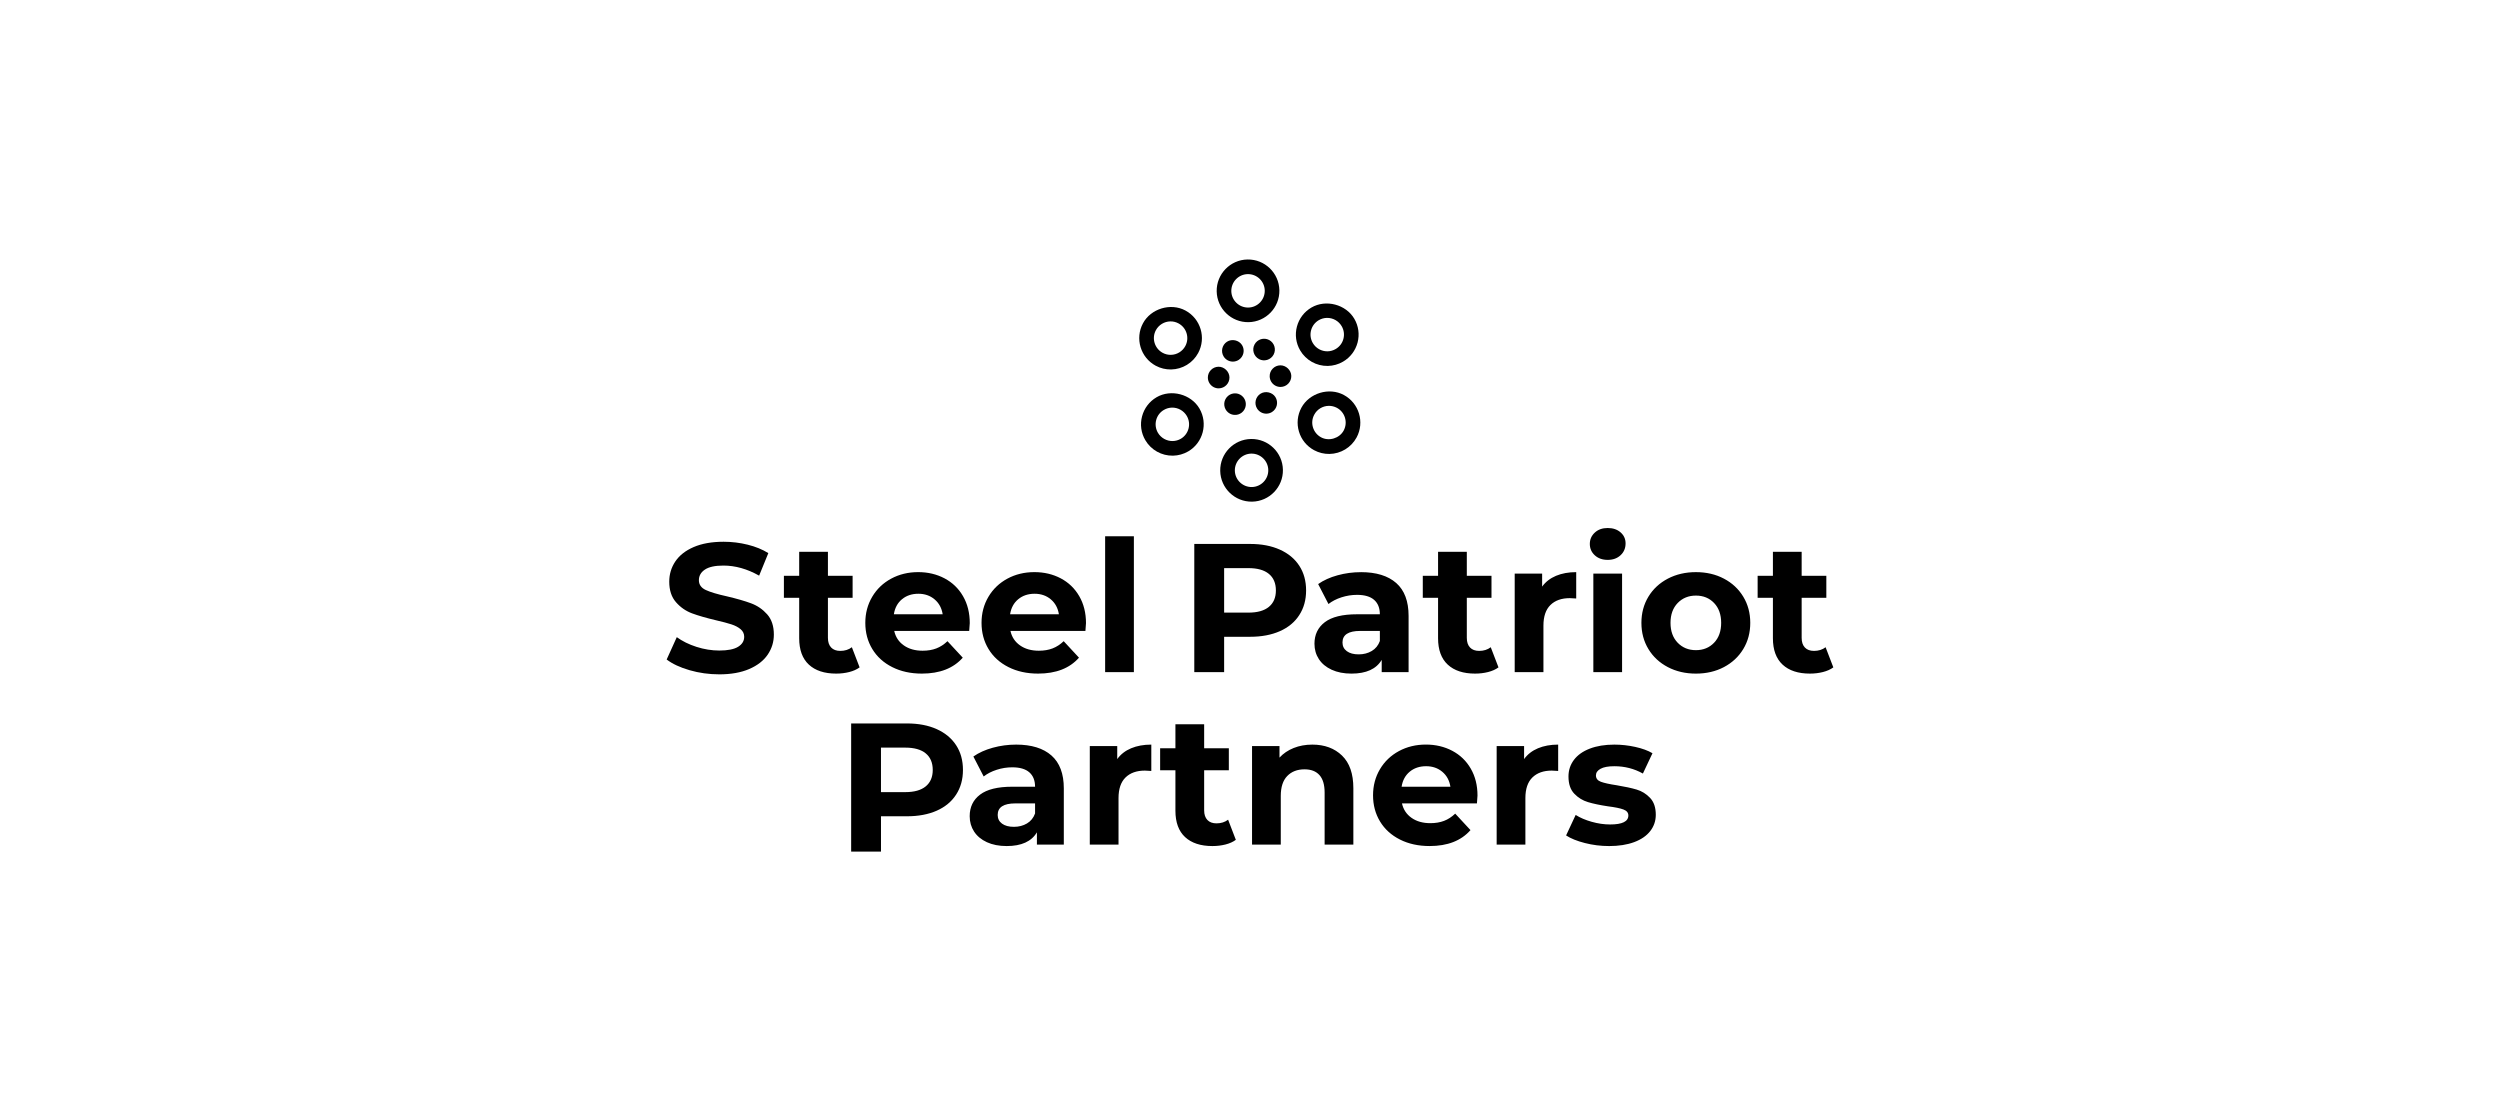 <svg width="225" height="100" viewBox="0 0 225 100" fill="none" xmlns="http://www.w3.org/2000/svg">
<path d="M110.432 30.754C110.869 30.475 111.496 30.611 111.776 31.047C112.066 31.498 111.934 32.102 111.482 32.391C111.187 32.581 110.81 32.596 110.5 32.432C110.354 32.354 110.228 32.239 110.138 32.099C109.849 31.647 109.981 31.044 110.431 30.754H110.432ZM109.701 34.953C109.534 34.956 109.369 34.917 109.224 34.839C108.913 34.673 108.715 34.352 108.707 34.001C108.701 33.741 108.797 33.495 108.976 33.307C109.156 33.119 109.397 33.013 109.656 33.006C110.177 32.994 110.64 33.44 110.652 33.957C110.664 34.492 110.237 34.939 109.702 34.952L109.701 34.953ZM110.697 37.231C110.223 36.979 110.043 36.39 110.295 35.917C110.547 35.443 111.137 35.262 111.609 35.514C112.082 35.766 112.264 36.356 112.012 36.83C111.76 37.304 111.171 37.483 110.696 37.231H110.697ZM113.31 32.317C112.837 32.065 112.656 31.475 112.908 31.003C113.16 30.53 113.75 30.349 114.223 30.6C114.695 30.851 114.877 31.441 114.625 31.916C114.373 32.39 113.783 32.571 113.309 32.319L113.31 32.317ZM114.489 37.076C114.192 37.266 113.817 37.282 113.506 37.116C113.359 37.038 113.235 36.922 113.145 36.782C113.005 36.564 112.958 36.303 113.014 36.05C113.069 35.795 113.221 35.579 113.439 35.438C113.874 35.159 114.502 35.294 114.783 35.731C115.073 36.184 114.941 36.787 114.489 37.075V37.076ZM115.947 34.525C115.767 34.713 115.526 34.819 115.266 34.825C115.1 34.829 114.933 34.79 114.787 34.711C114.477 34.547 114.279 34.226 114.271 33.874C114.265 33.615 114.36 33.367 114.54 33.18C114.72 32.992 114.962 32.886 115.221 32.88C115.742 32.869 116.205 33.314 116.217 33.831C116.222 34.091 116.126 34.337 115.947 34.525Z" fill="black"/>
<path d="M122.48 51.493C123.862 51.493 124.922 51.82 125.663 52.474C126.404 53.128 126.773 54.115 126.773 55.433V60.493H124.353V59.388C123.866 60.212 122.96 60.625 121.634 60.625C120.95 60.625 120.356 60.509 119.853 60.278C119.35 60.047 118.966 59.729 118.7 59.323C118.435 58.917 118.302 58.455 118.302 57.938C118.302 57.114 118.615 56.466 119.239 55.993C119.863 55.521 120.828 55.285 122.131 55.285H124.187C124.187 54.725 124.016 54.293 123.674 53.991C123.331 53.689 122.817 53.537 122.133 53.537C121.658 53.537 121.19 53.612 120.731 53.76C120.273 53.908 119.883 54.109 119.562 54.362L118.634 52.566C119.12 52.225 119.702 51.961 120.383 51.775C121.063 51.588 121.762 51.495 122.479 51.495L122.48 51.493ZM122.282 58.893C122.724 58.893 123.116 58.792 123.459 58.589C123.802 58.386 124.045 58.086 124.188 57.691V56.784H122.415C121.354 56.784 120.824 57.131 120.824 57.822C120.824 58.153 120.953 58.413 121.213 58.605C121.473 58.798 121.829 58.893 122.282 58.893ZM134.168 58.251L134.864 60.064C134.61 60.25 134.298 60.39 133.927 60.484C133.558 60.577 133.168 60.624 132.758 60.624C131.698 60.624 130.877 60.354 130.297 59.816C129.717 59.278 129.426 58.486 129.426 57.443V53.801H128.051V51.824H129.426V49.664H132.013V51.824H134.234V53.801H132.013V57.411C132.013 57.784 132.11 58.072 132.303 58.276C132.497 58.479 132.77 58.581 133.124 58.581C133.532 58.581 133.881 58.471 134.168 58.251ZM138.792 52.795C139.102 52.367 139.519 52.043 140.044 51.822C140.569 51.603 141.175 51.492 141.859 51.492V53.865C141.572 53.843 141.379 53.833 141.28 53.833C140.539 53.833 139.959 54.039 139.539 54.451C139.119 54.863 138.909 55.481 138.909 56.305V60.491H136.323V51.623H138.792V52.795ZM143.401 60.493V51.625H145.987V60.493H143.401ZM144.693 50.389C144.218 50.389 143.831 50.251 143.532 49.977C143.234 49.703 143.084 49.362 143.084 48.955C143.084 48.549 143.234 48.208 143.532 47.933C143.831 47.657 144.217 47.521 144.693 47.521C145.168 47.521 145.555 47.653 145.854 47.916C146.153 48.18 146.302 48.51 146.302 48.906C146.302 49.334 146.153 49.688 145.854 49.968C145.555 50.248 145.169 50.389 144.693 50.389ZM152.633 60.625C151.694 60.625 150.852 60.43 150.105 60.039C149.36 59.649 148.777 59.108 148.357 58.415C147.937 57.723 147.727 56.937 147.727 56.058C147.727 55.18 147.937 54.394 148.357 53.702C148.777 53.01 149.36 52.469 150.105 52.078C150.851 51.688 151.694 51.492 152.633 51.492C153.573 51.492 154.413 51.687 155.153 52.078C155.894 52.468 156.474 53.009 156.894 53.702C157.314 54.394 157.524 55.18 157.524 56.058C157.524 56.937 157.314 57.723 156.894 58.415C156.474 59.107 155.894 59.648 155.153 60.039C154.413 60.429 153.573 60.625 152.633 60.625ZM152.633 58.514C153.296 58.514 153.841 58.291 154.267 57.847C154.693 57.402 154.905 56.806 154.905 56.058C154.905 55.312 154.693 54.716 154.267 54.27C153.841 53.825 153.297 53.603 152.633 53.603C151.971 53.603 151.424 53.825 150.992 54.27C150.562 54.715 150.346 55.311 150.346 56.058C150.346 56.805 150.562 57.401 150.992 57.847C151.423 58.291 151.97 58.514 152.633 58.514ZM164.304 58.251L165 60.064C164.746 60.25 164.434 60.39 164.063 60.484C163.693 60.577 163.304 60.624 162.894 60.624C161.834 60.624 161.012 60.354 160.433 59.816C159.853 59.278 159.562 58.486 159.562 57.443V53.801H158.187V51.824H159.562V49.664H162.149V51.824H164.37V53.801H162.149V57.411C162.149 57.784 162.246 58.072 162.439 58.276C162.633 58.479 162.906 58.581 163.259 58.581C163.668 58.581 164.017 58.471 164.304 58.251Z" fill="black"/>
<path d="M76.668 58.251L77.365 60.064C77.11 60.25 76.799 60.39 76.428 60.484C76.058 60.577 75.668 60.624 75.259 60.624C74.198 60.624 73.377 60.354 72.797 59.816C72.217 59.279 71.927 58.486 71.927 57.443V53.801H70.551V51.824H71.927V49.664H74.513V51.824H76.735V53.801H74.513V57.411C74.513 57.784 74.61 58.072 74.804 58.276C74.998 58.479 75.27 58.581 75.624 58.581C76.032 58.581 76.381 58.471 76.668 58.251ZM87.278 56.093C87.278 56.125 87.261 56.356 87.228 56.784H80.481C80.602 57.334 80.889 57.768 81.343 58.086C81.796 58.405 82.359 58.565 83.033 58.565C83.498 58.565 83.91 58.496 84.269 58.358C84.628 58.22 84.962 58.003 85.272 57.707L86.648 59.19C85.808 60.145 84.582 60.624 82.968 60.624C81.962 60.624 81.072 60.429 80.299 60.038C79.525 59.648 78.928 59.107 78.508 58.414C78.088 57.722 77.878 56.936 77.878 56.057C77.878 55.19 78.086 54.407 78.5 53.709C78.914 53.011 79.483 52.468 80.208 52.077C80.931 51.687 81.741 51.491 82.637 51.491C83.509 51.491 84.3 51.678 85.007 52.051C85.714 52.425 86.27 52.96 86.673 53.658C87.077 54.355 87.279 55.166 87.279 56.089L87.278 56.093ZM82.653 53.438C82.067 53.438 81.575 53.603 81.177 53.933C80.779 54.263 80.537 54.714 80.448 55.284H84.841C84.752 54.724 84.509 54.276 84.111 53.941C83.714 53.606 83.227 53.438 82.653 53.438ZM97.738 56.093C97.738 56.125 97.722 56.356 97.688 56.784H90.941C91.062 57.334 91.349 57.768 91.803 58.086C92.256 58.405 92.819 58.565 93.494 58.565C93.958 58.565 94.37 58.496 94.729 58.358C95.088 58.22 95.422 58.003 95.732 57.707L97.108 59.19C96.268 60.145 95.042 60.624 93.428 60.624C92.423 60.624 91.532 60.429 90.759 60.038C89.986 59.648 89.388 59.107 88.968 58.414C88.548 57.722 88.338 56.936 88.338 56.057C88.338 55.19 88.546 54.407 88.96 53.709C89.374 53.011 89.944 52.468 90.668 52.077C91.391 51.687 92.201 51.491 93.097 51.491C93.97 51.491 94.761 51.678 95.468 52.051C96.175 52.425 96.73 52.96 97.134 53.658C97.537 54.355 97.739 55.166 97.739 56.089L97.738 56.093ZM93.113 53.438C92.528 53.438 92.035 53.603 91.638 53.933C91.24 54.263 90.997 54.714 90.908 55.284H95.301C95.212 54.724 94.969 54.276 94.572 53.941C94.174 53.606 93.687 53.438 93.113 53.438ZM99.462 60.493V48.263H102.049V60.493H99.462Z" fill="black"/>
<path d="M64.725 60.691C63.808 60.691 62.921 60.567 62.064 60.319C61.208 60.072 60.519 59.751 60 59.356L60.911 57.344C61.408 57.707 62 57.998 62.684 58.218C63.369 58.438 64.055 58.548 64.74 58.548C65.503 58.548 66.067 58.435 66.431 58.21C66.795 57.985 66.978 57.685 66.978 57.312C66.978 57.038 66.87 56.809 66.655 56.628C66.439 56.447 66.162 56.301 65.826 56.192C65.489 56.082 65.033 55.961 64.459 55.829C63.575 55.62 62.851 55.411 62.288 55.203C61.724 54.994 61.24 54.659 60.838 54.197C60.434 53.735 60.232 53.12 60.232 52.351C60.232 51.68 60.414 51.074 60.779 50.53C61.145 49.986 61.694 49.555 62.429 49.236C63.164 48.918 64.062 48.758 65.123 48.758C65.864 48.758 66.587 48.846 67.294 49.022C68.001 49.198 68.62 49.45 69.15 49.78L68.322 51.808C67.25 51.203 66.177 50.901 65.105 50.901C64.354 50.901 63.799 51.022 63.439 51.264C63.08 51.505 62.9 51.824 62.9 52.219C62.9 52.615 63.108 52.909 63.522 53.101C63.936 53.294 64.57 53.483 65.42 53.67C66.305 53.878 67.028 54.087 67.591 54.296C68.155 54.505 68.639 54.834 69.041 55.285C69.445 55.736 69.647 56.346 69.647 57.115C69.647 57.774 69.462 58.376 69.092 58.919C68.722 59.463 68.167 59.895 67.426 60.213C66.685 60.532 65.784 60.692 64.724 60.692L64.725 60.691Z" fill="black"/>
<path d="M112.273 23.354C110.718 23.381 109.474 24.668 109.502 26.224C109.53 27.78 110.818 29.023 112.372 28.995C113.929 28.968 115.172 27.68 115.144 26.125C115.117 24.569 113.829 23.326 112.273 23.354ZM112.349 27.68C111.521 27.694 110.832 27.031 110.818 26.202C110.804 25.372 111.468 24.685 112.296 24.671C113.126 24.657 113.813 25.321 113.827 26.149C113.842 26.979 113.178 27.666 112.349 27.68Z" fill="black"/>
<path d="M112.591 39.509C111.035 39.535 109.792 40.825 109.82 42.379C109.847 43.935 111.136 45.176 112.69 45.149C114.246 45.123 115.49 43.836 115.462 42.281C115.435 40.725 114.147 39.482 112.591 39.509ZM112.666 43.833C111.838 43.847 111.15 43.185 111.136 42.356C111.122 41.528 111.786 40.84 112.614 40.825C113.443 40.811 114.131 41.474 114.145 42.304C114.16 43.133 113.496 43.819 112.666 43.833Z" fill="black"/>
<path d="M104.017 32.916C104.442 33.146 104.921 33.26 105.401 33.252C106.42 33.234 107.353 32.667 107.836 31.77C108.575 30.401 108.06 28.686 106.691 27.948C105.365 27.232 103.581 27.773 102.87 29.093C102.131 30.461 102.646 32.177 104.015 32.916H104.017ZM104.029 29.717C104.288 29.238 104.787 28.935 105.331 28.926C105.587 28.921 105.841 28.983 106.068 29.107C106.798 29.501 107.072 30.415 106.679 31.145C106.421 31.623 105.924 31.927 105.379 31.936C105.124 31.941 104.868 31.879 104.643 31.757C103.91 31.362 103.636 30.446 104.029 29.717Z" fill="black"/>
<path d="M120.947 35.549C119.617 34.831 117.835 35.377 117.125 36.695C116.769 37.36 116.689 38.119 116.906 38.843C117.122 39.566 117.607 40.16 118.269 40.518C118.694 40.748 119.173 40.863 119.656 40.855C120.675 40.837 121.609 40.269 122.094 39.372C122.831 38.002 122.318 36.288 120.947 35.549ZM120.933 38.747C120.554 39.452 119.603 39.742 118.895 39.358C118.542 39.167 118.284 38.849 118.167 38.465C118.05 38.08 118.092 37.671 118.284 37.318C118.54 36.839 119.039 36.535 119.585 36.526C119.839 36.521 120.096 36.585 120.322 36.705C121.052 37.099 121.326 38.014 120.932 38.746L120.933 38.747Z" fill="black"/>
<path d="M118.028 27.678C117.379 28.058 116.915 28.669 116.722 29.397C116.529 30.127 116.635 30.885 117.015 31.536C117.529 32.417 118.483 32.952 119.503 32.934C119.984 32.925 120.46 32.792 120.875 32.548C121.526 32.169 121.988 31.558 122.182 30.829C122.372 30.1 122.268 29.339 121.889 28.69C121.132 27.397 119.33 26.918 118.028 27.678ZM120.908 30.495C120.806 30.883 120.56 31.209 120.211 31.412C119.988 31.543 119.734 31.614 119.48 31.619C118.935 31.628 118.426 31.342 118.152 30.873C117.95 30.527 117.893 30.119 117.996 29.731C118.097 29.344 118.345 29.018 118.691 28.815C118.913 28.686 119.166 28.614 119.423 28.61C119.967 28.601 120.476 28.887 120.75 29.354C120.954 29.703 121.01 30.107 120.907 30.496L120.908 30.495Z" fill="black"/>
<path d="M104.089 35.754C103.439 36.135 102.976 36.746 102.785 37.474C102.592 38.203 102.696 38.962 103.078 39.614C103.592 40.493 104.545 41.029 105.567 41.01C106.047 41.002 106.52 40.869 106.938 40.627C108.281 39.841 108.734 38.108 107.95 36.767C107.192 35.472 105.392 34.994 104.089 35.753V35.754ZM106.273 39.49C106.05 39.62 105.798 39.689 105.543 39.694C104.998 39.703 104.488 39.417 104.213 38.95C104.011 38.602 103.954 38.197 104.055 37.807C104.157 37.419 104.403 37.092 104.752 36.891C104.973 36.761 105.225 36.69 105.48 36.685C106.026 36.676 106.534 36.963 106.811 37.432C107.231 38.149 106.988 39.072 106.272 39.491L106.273 39.49Z" fill="black"/>
<path d="M112.509 48.955C113.537 48.955 114.429 49.125 115.186 49.466C115.943 49.806 116.527 50.289 116.935 50.916C117.343 51.542 117.549 52.284 117.549 53.141C117.549 53.987 117.345 54.726 116.935 55.357C116.527 55.99 115.943 56.473 115.186 56.807C114.429 57.142 113.537 57.31 112.509 57.31H110.172V60.492H107.486V48.955H112.509ZM112.361 55.136C113.168 55.136 113.78 54.963 114.2 54.617C114.62 54.27 114.83 53.779 114.83 53.142C114.83 52.493 114.62 51.996 114.2 51.65C113.78 51.303 113.167 51.131 112.361 51.131H110.172V55.136H112.361Z" fill="black"/>
<path d="M91.45 67.014C92.831 67.014 93.891 67.341 94.632 67.995C95.373 68.65 95.743 69.635 95.743 70.954V76.013H93.322V74.909C92.835 75.732 91.929 76.145 90.604 76.145C89.919 76.145 89.325 76.03 88.822 75.799C88.319 75.568 87.936 75.249 87.67 74.843C87.405 74.437 87.272 73.975 87.272 73.458C87.272 72.635 87.584 71.986 88.209 71.514C88.833 71.041 89.798 70.805 91.101 70.805H93.156C93.156 70.246 92.985 69.814 92.643 69.512C92.3 69.21 91.787 69.058 91.102 69.058C90.627 69.058 90.159 69.132 89.701 69.281C89.242 69.429 88.853 69.629 88.532 69.883L87.603 68.086C88.09 67.745 88.672 67.482 89.352 67.295C90.032 67.108 90.731 67.015 91.448 67.015L91.45 67.014ZM91.25 74.415C91.692 74.415 92.084 74.314 92.427 74.111C92.77 73.908 93.013 73.608 93.156 73.212V72.306H91.383C90.323 72.306 89.792 72.652 89.792 73.344C89.792 73.674 89.921 73.934 90.181 74.127C90.442 74.319 90.797 74.415 91.25 74.415ZM100.551 68.317C100.86 67.889 101.277 67.564 101.802 67.344C102.327 67.125 102.933 67.014 103.618 67.014V69.387C103.331 69.365 103.137 69.354 103.038 69.354C102.297 69.354 101.717 69.561 101.297 69.972C100.877 70.384 100.667 71.003 100.667 71.826V76.012H98.081V67.144H100.551V68.317ZM110.529 73.772L111.225 75.585C110.971 75.772 110.66 75.912 110.289 76.005C109.919 76.099 109.529 76.145 109.12 76.145C108.059 76.145 107.238 75.876 106.658 75.338C106.078 74.8 105.788 74.008 105.788 72.965V69.323H104.412V67.345H105.788V65.186H108.374V67.345H110.595V69.323H108.374V72.932C108.374 73.306 108.471 73.594 108.665 73.798C108.858 74.001 109.131 74.102 109.485 74.102C109.893 74.102 110.242 73.993 110.529 73.772ZM118.105 67.014C119.21 67.014 120.103 67.344 120.783 68.003C121.463 68.662 121.802 69.64 121.802 70.937V76.013H119.216V71.333C119.216 70.629 119.061 70.106 118.752 69.759C118.442 69.412 117.994 69.24 117.409 69.24C116.757 69.24 116.237 69.441 115.85 69.842C115.463 70.243 115.27 70.839 115.27 71.63V76.015H112.684V67.147H115.154V68.185C115.497 67.812 115.921 67.524 116.43 67.32C116.939 67.117 117.496 67.015 118.104 67.015L118.105 67.014ZM132.974 71.613C132.974 71.645 132.958 71.876 132.924 72.305H126.177C126.299 72.854 126.586 73.288 127.039 73.607C127.492 73.925 128.056 74.085 128.73 74.085C129.194 74.085 129.606 74.016 129.965 73.878C130.325 73.741 130.658 73.524 130.969 73.227L132.344 74.71C131.504 75.666 130.278 76.144 128.665 76.144C127.659 76.144 126.769 75.949 125.995 75.558C125.222 75.169 124.624 74.627 124.204 73.934C123.784 73.243 123.574 72.456 123.574 71.578C123.574 70.71 123.782 69.927 124.196 69.229C124.61 68.532 125.18 67.988 125.904 67.597C126.628 67.207 127.437 67.011 128.333 67.011C129.206 67.011 129.997 67.198 130.704 67.572C131.411 67.945 131.966 68.48 132.37 69.178C132.774 69.876 132.975 70.686 132.975 71.609L132.974 71.613ZM128.35 68.959C127.764 68.959 127.272 69.123 126.874 69.453C126.476 69.784 126.233 70.234 126.145 70.804H130.537C130.448 70.244 130.206 69.796 129.808 69.462C129.41 69.127 128.924 68.959 128.35 68.959ZM137.168 68.317C137.477 67.889 137.895 67.564 138.42 67.344C138.945 67.125 139.551 67.014 140.235 67.014V69.387C139.948 69.365 139.755 69.354 139.656 69.354C138.915 69.354 138.335 69.561 137.915 69.972C137.495 70.384 137.285 71.003 137.285 71.826V76.012H134.699V67.144H137.168V68.317ZM144.81 76.145C144.069 76.145 143.346 76.054 142.639 75.873C141.932 75.693 141.368 75.464 140.948 75.19L141.81 73.344C142.208 73.597 142.689 73.803 143.252 73.962C143.816 74.122 144.369 74.202 144.91 74.202C146.005 74.202 146.552 73.932 146.552 73.394C146.552 73.141 146.402 72.96 146.104 72.851C145.805 72.741 145.347 72.648 144.728 72.571C143.999 72.461 143.397 72.335 142.921 72.191C142.446 72.049 142.034 71.796 141.686 71.433C141.338 71.07 141.163 70.555 141.163 69.884C141.163 69.324 141.326 68.826 141.652 68.392C141.977 67.958 142.453 67.619 143.077 67.378C143.702 67.136 144.439 67.015 145.291 67.015C145.921 67.015 146.548 67.084 147.172 67.222C147.796 67.359 148.313 67.548 148.723 67.79L147.861 69.619C147.076 69.179 146.219 68.96 145.292 68.96C144.739 68.96 144.325 69.037 144.048 69.191C143.772 69.345 143.634 69.542 143.634 69.785C143.634 70.059 143.783 70.251 144.082 70.361C144.381 70.471 144.855 70.576 145.508 70.674C146.237 70.795 146.834 70.923 147.298 71.061C147.763 71.199 148.166 71.448 148.508 71.811C148.851 72.174 149.021 72.679 149.021 73.328C149.021 73.877 148.856 74.366 148.524 74.794C148.193 75.222 147.709 75.555 147.074 75.792C146.438 76.027 145.685 76.146 144.811 76.146L144.81 76.145Z" fill="black"/>
<path d="M81.626 65.11C82.654 65.11 83.546 65.28 84.304 65.621C85.061 65.962 85.644 66.445 86.052 67.071C86.461 67.698 86.666 68.439 86.666 69.296C86.666 70.142 86.462 70.881 86.052 71.513C85.644 72.145 85.061 72.628 84.304 72.963C83.546 73.297 82.654 73.465 81.626 73.465H79.289V76.647H76.604V65.11H81.626ZM81.477 71.291C82.284 71.291 82.897 71.118 83.317 70.772C83.737 70.425 83.947 69.934 83.947 69.297C83.947 68.648 83.737 68.151 83.317 67.805C82.897 67.458 82.283 67.286 81.477 67.286H79.288V71.291H81.477Z" fill="black"/>
</svg>
